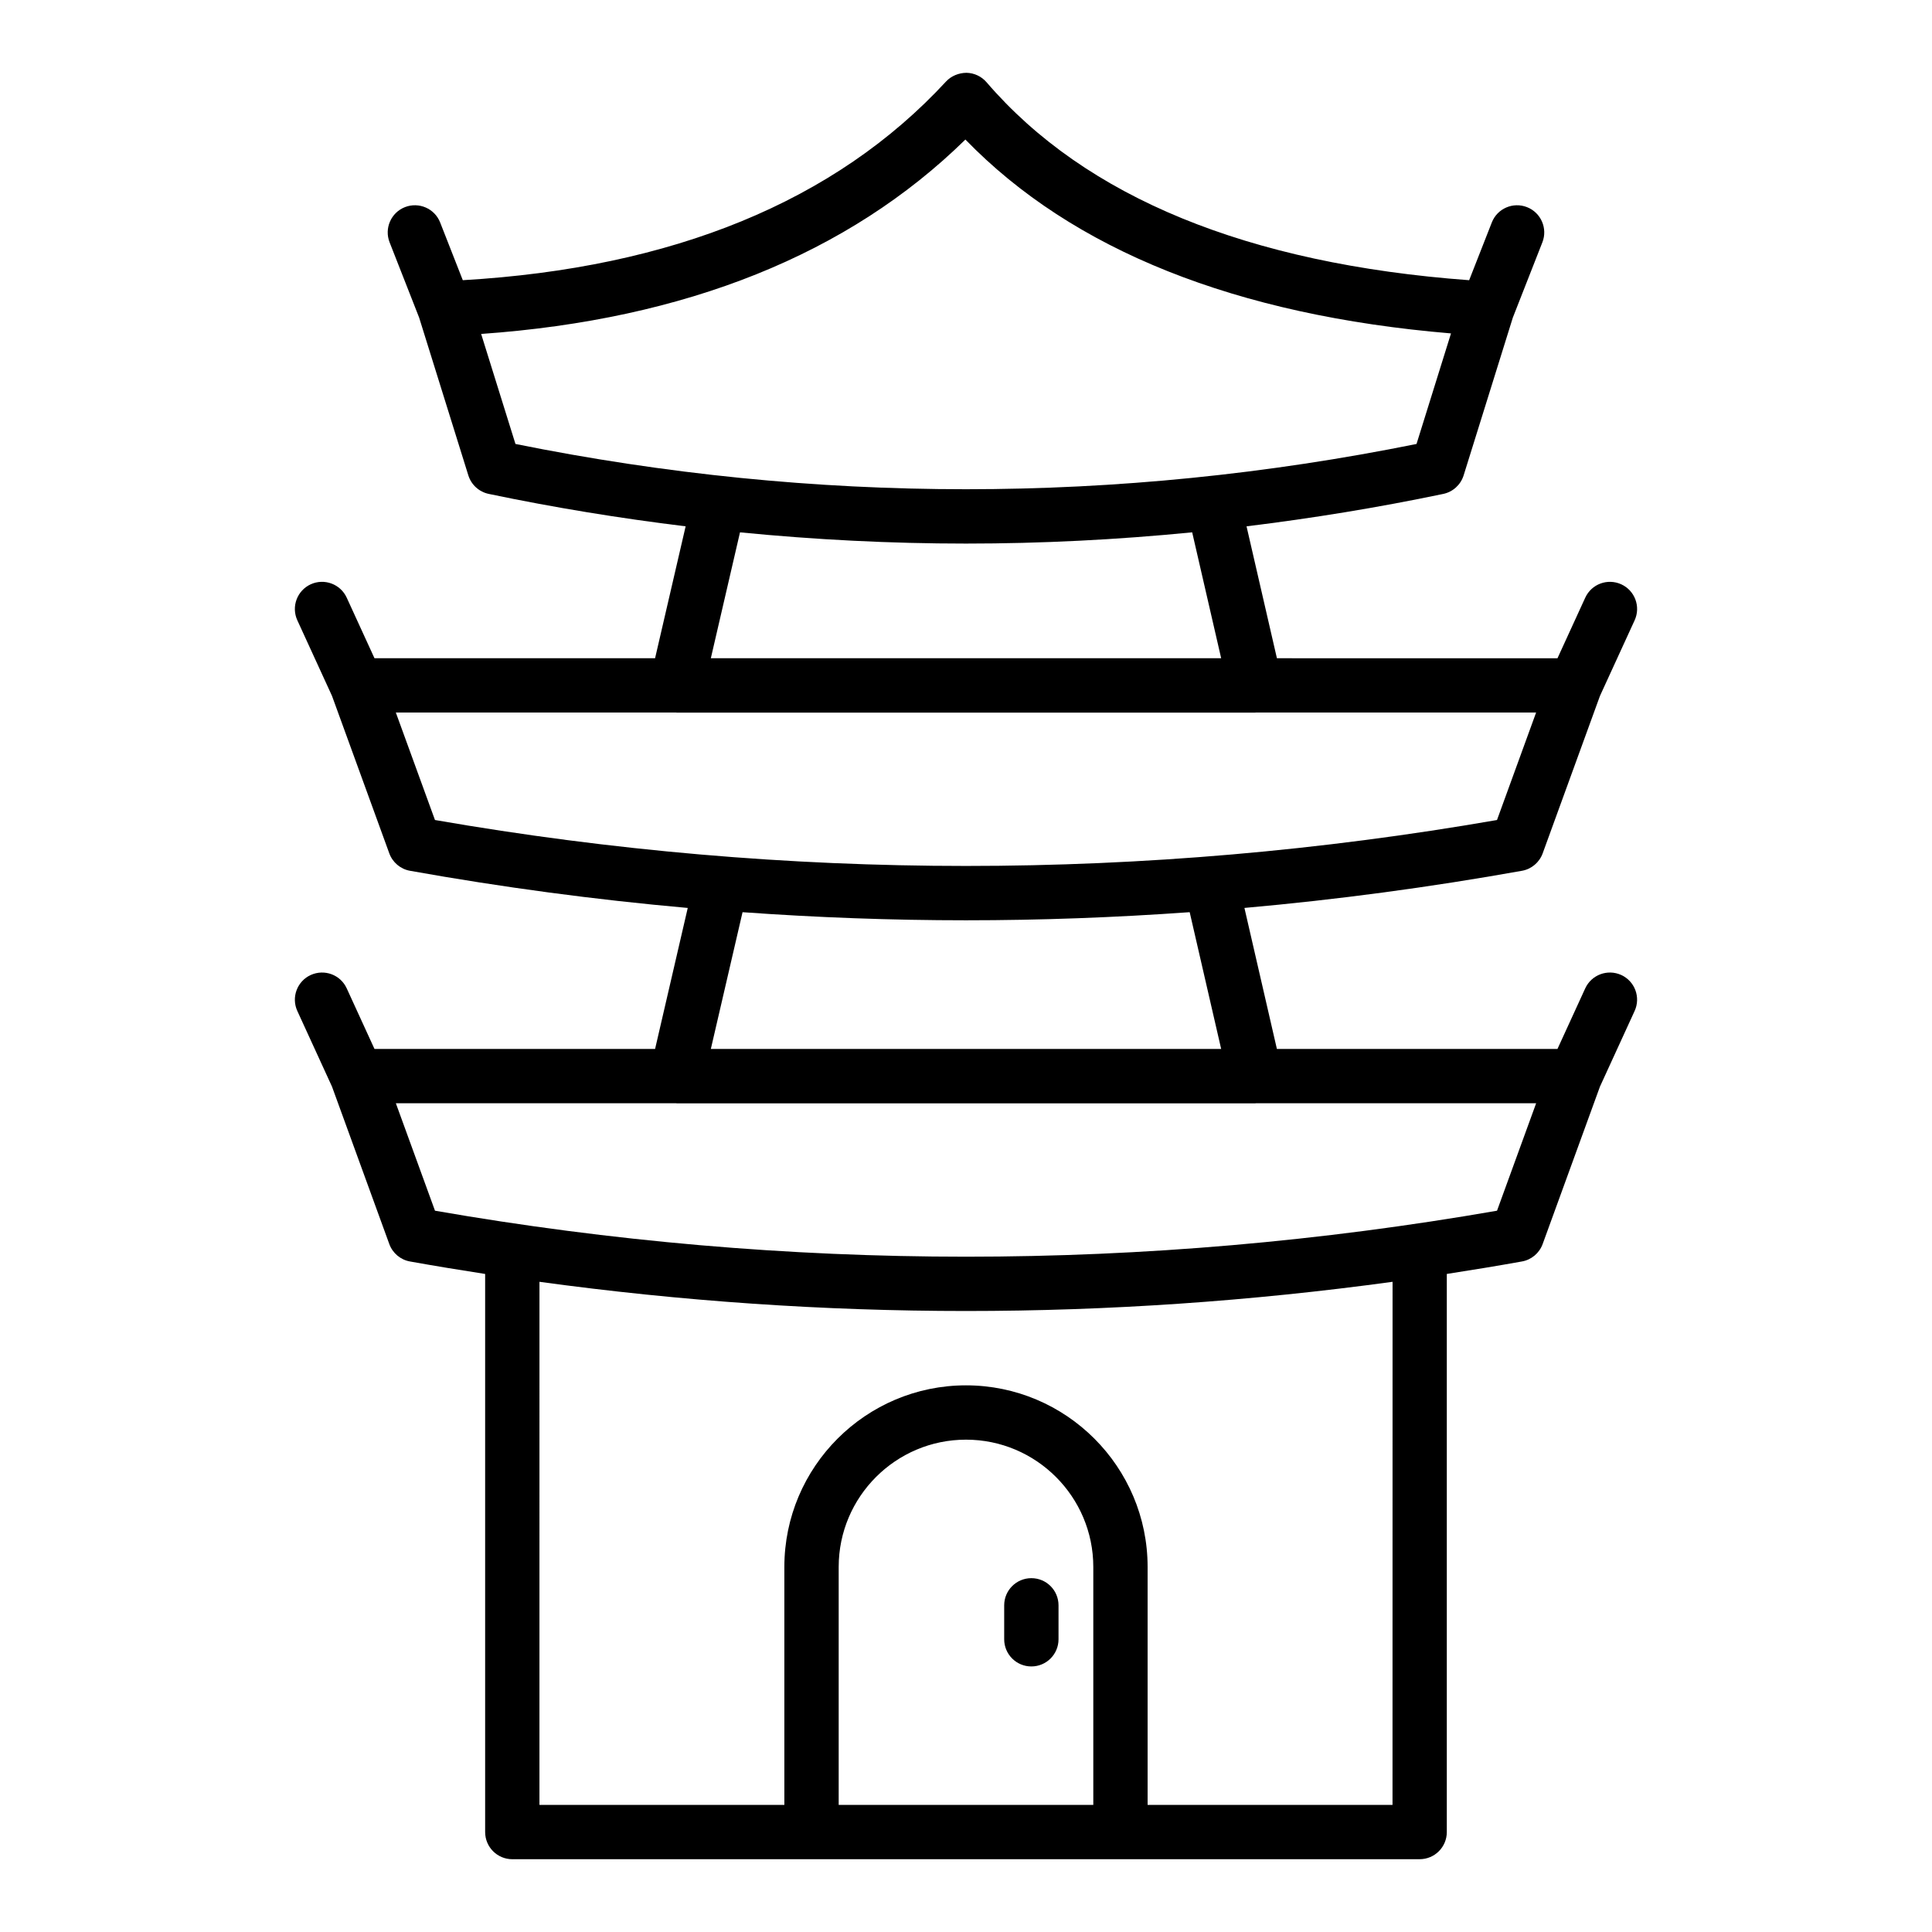 <?xml version="1.0" encoding="UTF-8"?>
<!-- Uploaded to: ICON Repo, www.iconrepo.com, Generator: ICON Repo Mixer Tools -->
<svg fill="#000000" width="800px" height="800px" version="1.1" viewBox="144 144 512 512" xmlns="http://www.w3.org/2000/svg">
 <g>
  <path d="m547.33 374.77c2.531-0.449 4.617-2.215 5.496-4.625l15.184-41.727 9.184-20.027c1.66-3.613 0.07-7.887-3.543-9.543-3.641-1.652-7.887-0.062-9.543 3.543l-7.359 16.055-74.352-0.004-8.051-34.961c17.41-2.129 34.797-4.961 52.129-8.586 2.551-0.535 4.617-2.41 5.398-4.898l13.047-41.836 7.824-19.938c1.453-3.695-0.371-7.879-4.07-9.328s-7.879 0.355-9.328 4.066l-6.004 15.297c-58.609-4.324-101.66-21.934-127.89-52.457-1.344-1.559-3.281-2.473-5.336-2.508-2.004 0.02-4.019 0.809-5.41 2.312-29.367 31.805-72.508 49.418-128.06 52.648l-6-15.293c-1.449-3.703-5.629-5.512-9.328-4.07-3.695 1.449-5.523 5.629-4.07 9.328l7.824 19.938 13.047 41.836c0.781 2.488 2.848 4.363 5.398 4.898 17.352 3.629 34.754 6.465 52.184 8.594l-8.098 34.957h-74.359l-7.359-16.051c-1.652-3.606-5.926-5.195-9.543-3.543-3.613 1.66-5.199 5.934-3.543 9.543l9.184 20.027 15.184 41.727c0.879 2.41 2.965 4.176 5.496 4.625 24.461 4.379 49.008 7.66 73.598 9.848l-8.656 37.371h-74.359l-7.359-16.059c-1.652-3.613-5.898-5.188-9.543-3.543-3.613 1.66-5.199 5.934-3.543 9.543l9.184 20.035 15.184 41.719c0.879 2.41 2.965 4.176 5.496 4.625 6.629 1.188 13.266 2.277 19.906 3.305v147.9c0 3.977 3.219 7.199 7.199 7.199l79.293-0.004h161.16c3.977 0 7.199-3.219 7.199-7.199v-147.9c6.641-1.027 13.277-2.117 19.906-3.305 2.531-0.449 4.617-2.215 5.496-4.625l15.184-41.719 9.184-20.035c1.66-3.613 0.07-7.887-3.543-9.543-3.641-1.645-7.887-0.055-9.543 3.543l-7.359 16.059-74.352 0.004-8.605-37.375c24.57-2.188 49.098-5.469 73.539-9.844zm-275.82-142.27c54.27-3.832 97.359-21.137 128.33-51.52 28.445 29.332 71.656 46.594 128.69 51.379l-9.137 29.297c-79.254 15.996-159.54 15.996-238.79 0zm68.598 52.578c19.941 1.961 39.914 2.977 59.887 2.977 19.992 0 39.984-1.016 59.945-2.981l7.68 33.363h-135.24zm-91.207 47.754h74.324c0.031 0 0.059 0.02 0.094 0.02h153.35c0.031 0 0.059-0.02 0.094-0.02h74.32l-10.363 28.48c-93.395 16.234-188.06 16.234-281.45 0zm117.36 289.48v-63.047c0-18.605 15.133-33.738 33.738-33.738s33.738 15.133 33.738 33.738v63.047zm146.77 0h-64.902v-63.047c0-26.539-21.594-48.133-48.133-48.133-26.539 0-48.133 21.594-48.133 48.133v63.047h-64.902l0.004-138.62c37.574 5.144 75.301 7.738 113.04 7.738 37.73 0 75.461-2.598 113.04-7.738zm27.695-157.46c-93.395 16.25-188.06 16.25-281.45 0l-10.367-28.473h74.324c0.031 0 0.059 0.02 0.094 0.02h153.35c0.031 0 0.059-0.02 0.094-0.02h74.32zm-73.105-42.867h-135.24l8.402-36.242c19.723 1.41 39.469 2.144 59.215 2.144 19.77 0 39.535-0.738 59.281-2.148z"/>
  <path d="m417.32 562.23c-3.977 0-7.199 3.219-7.199 7.199v8.996c0 3.977 3.219 7.199 7.199 7.199 3.977 0 7.199-3.219 7.199-7.199v-8.996c0-3.981-3.219-7.199-7.199-7.199z"/>
 </g>
</svg>
